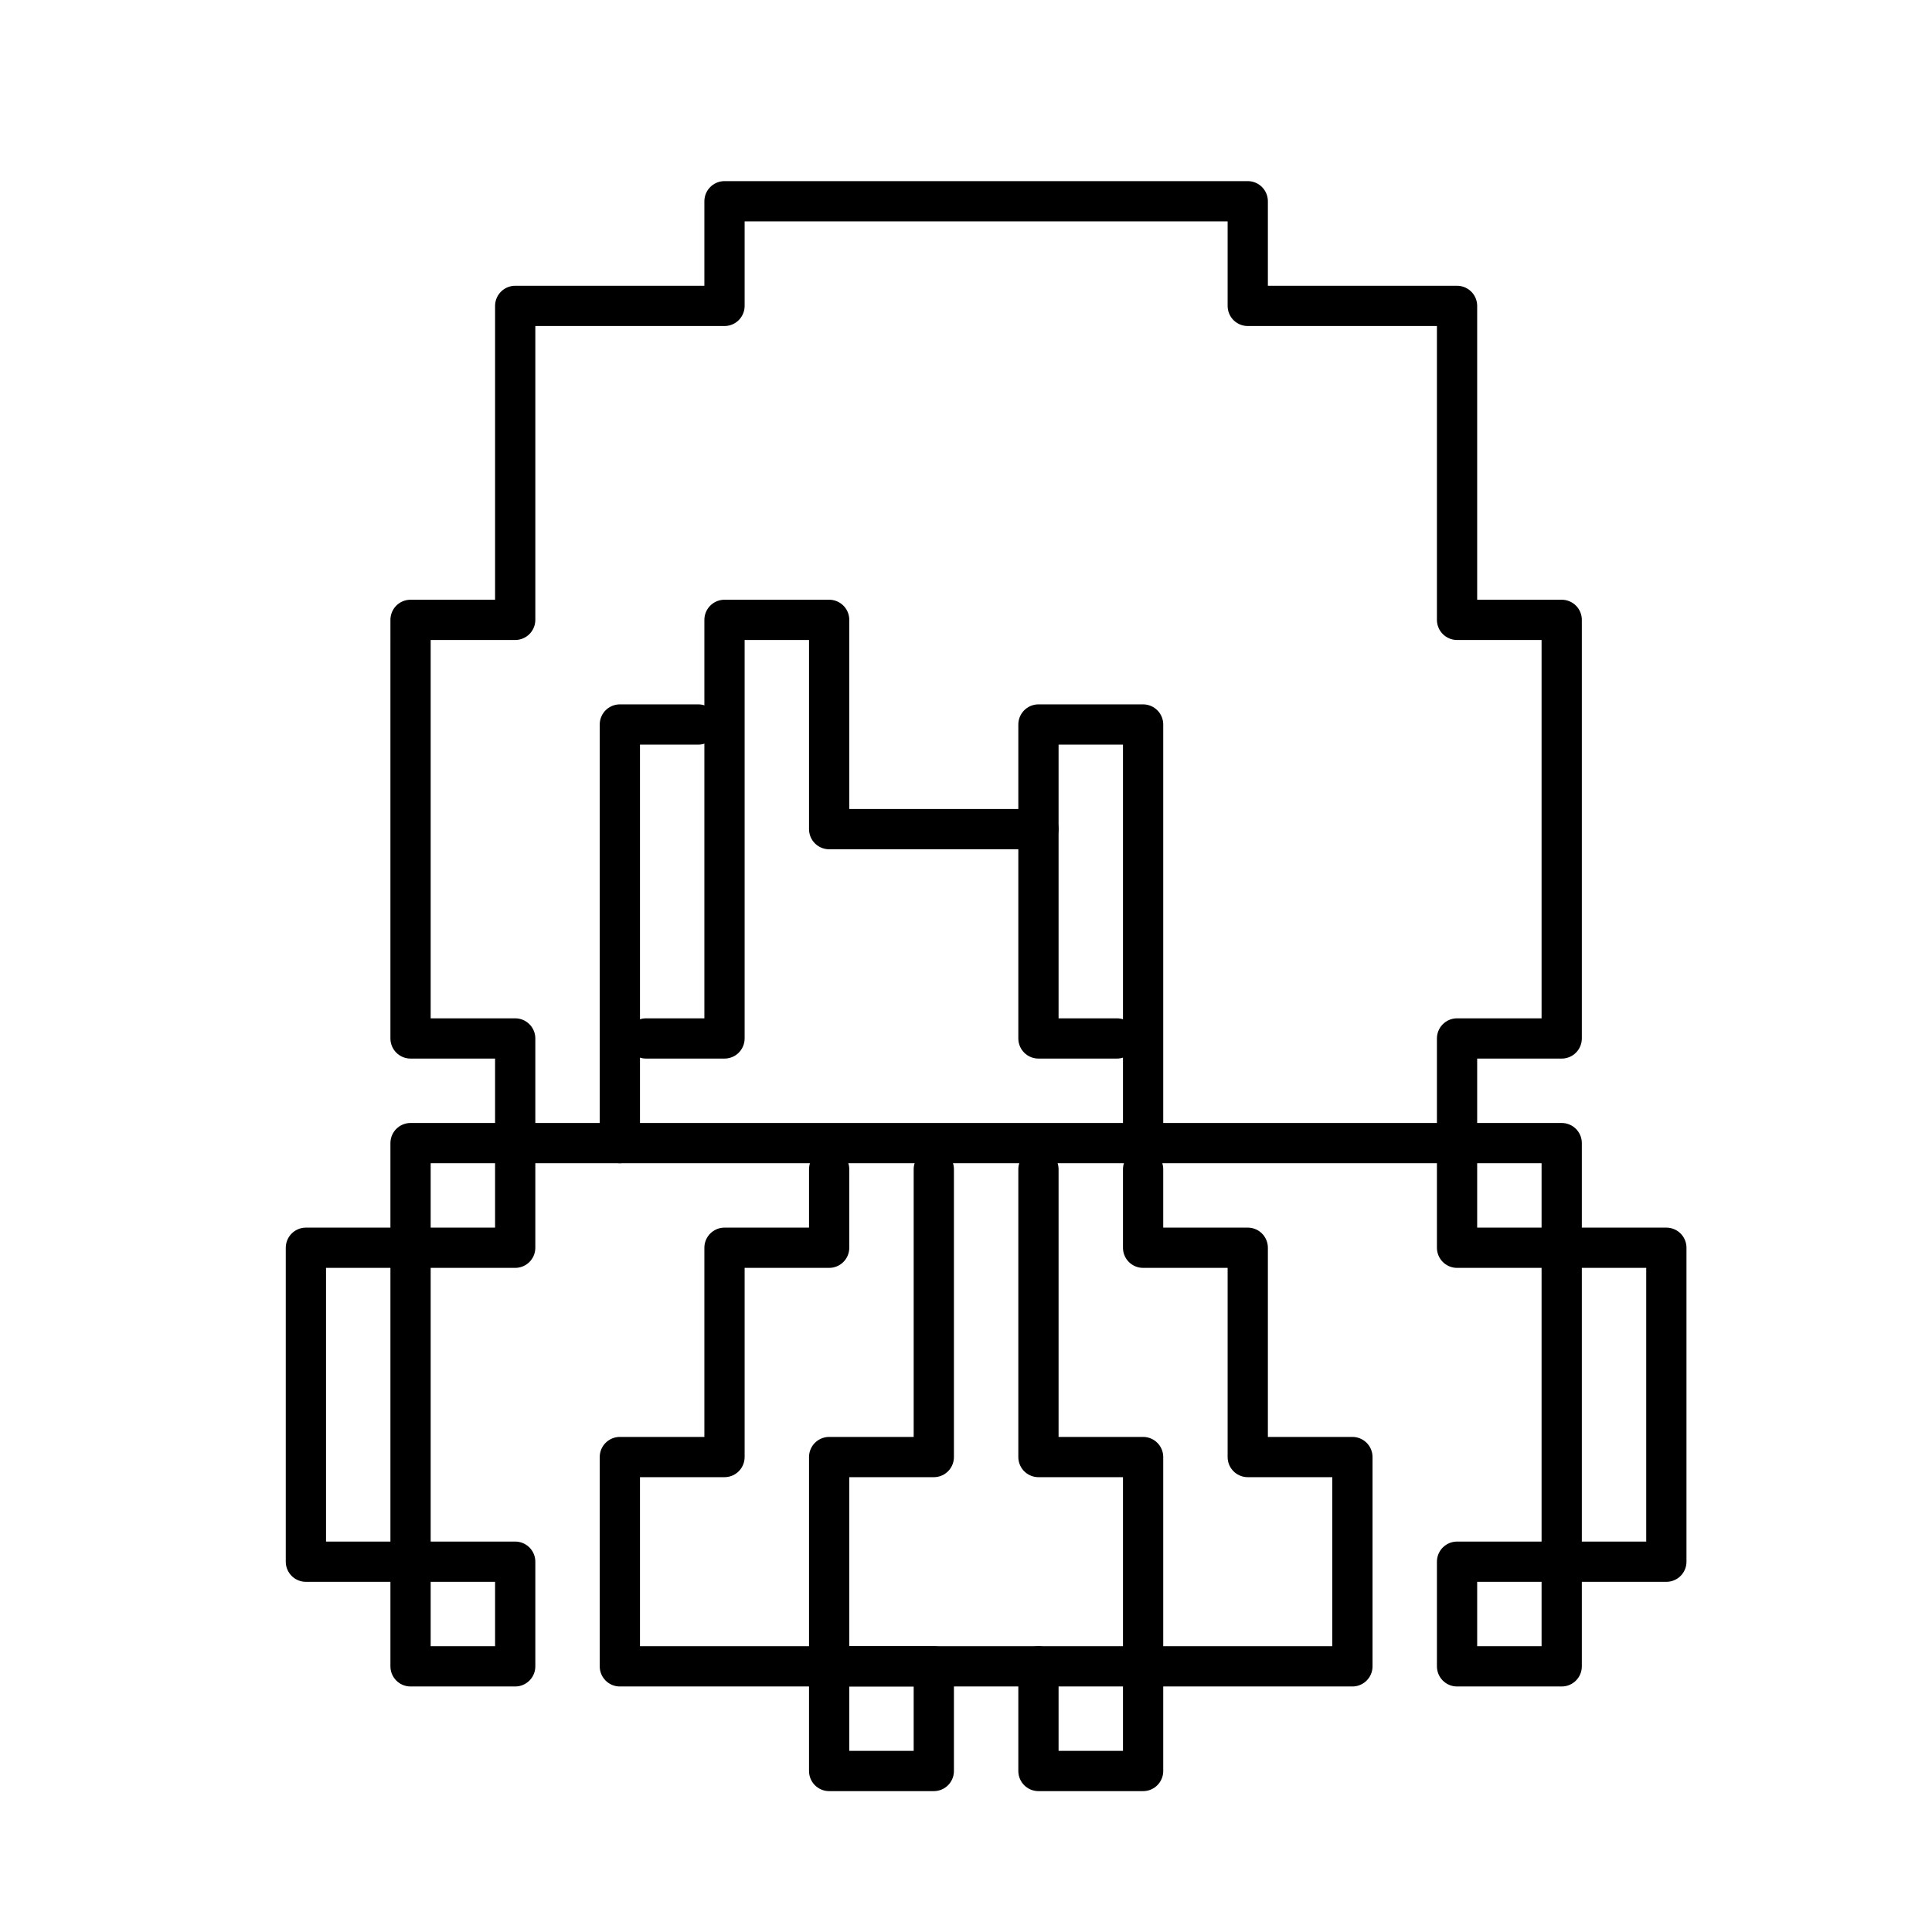 <?xml version="1.0" encoding="utf-8"?>
<!-- Generator: www.svgicons.com -->
<svg xmlns="http://www.w3.org/2000/svg" width="800" height="800" viewBox="0 0 48 48">
<path fill="none" stroke="currentColor" stroke-linecap="round" stroke-linejoin="round" d="M28.4 28.4V18h-2.6v7.8h1.95M17.35 18H15.4v10.4"/><path fill="none" stroke="currentColor" stroke-linecap="round" stroke-linejoin="round" d="M10.2 28.4v13h2.6v-2.6H7.6V31h5.2v-5.2h-2.6V15.4h2.6V7.6H18V5h13v2.6h5.2v7.8h2.6v10.4h-2.6V31h5.2v7.8h-5.2v2.6h2.6v-13Z"/><path fill="none" stroke="currentColor" stroke-linecap="round" stroke-linejoin="round" d="M16.05 25.8H18V15.4h2.6v5.2h5.2m-5.2 8.45V31H18v5.2h-2.6v5.2h18.2v-5.2H31V31h-2.6v-1.95"/><path fill="none" stroke="currentColor" stroke-linecap="round" stroke-linejoin="round" d="M23.2 41.4V44h-2.6v-2.6Zm2.6 0V44h2.6v-2.6m-7.8 0v-5.2h2.6v-7.15"/><path fill="none" stroke="currentColor" stroke-linecap="round" stroke-linejoin="round" d="M25.8 29.05v7.15h2.6v5.2"/>
</svg>